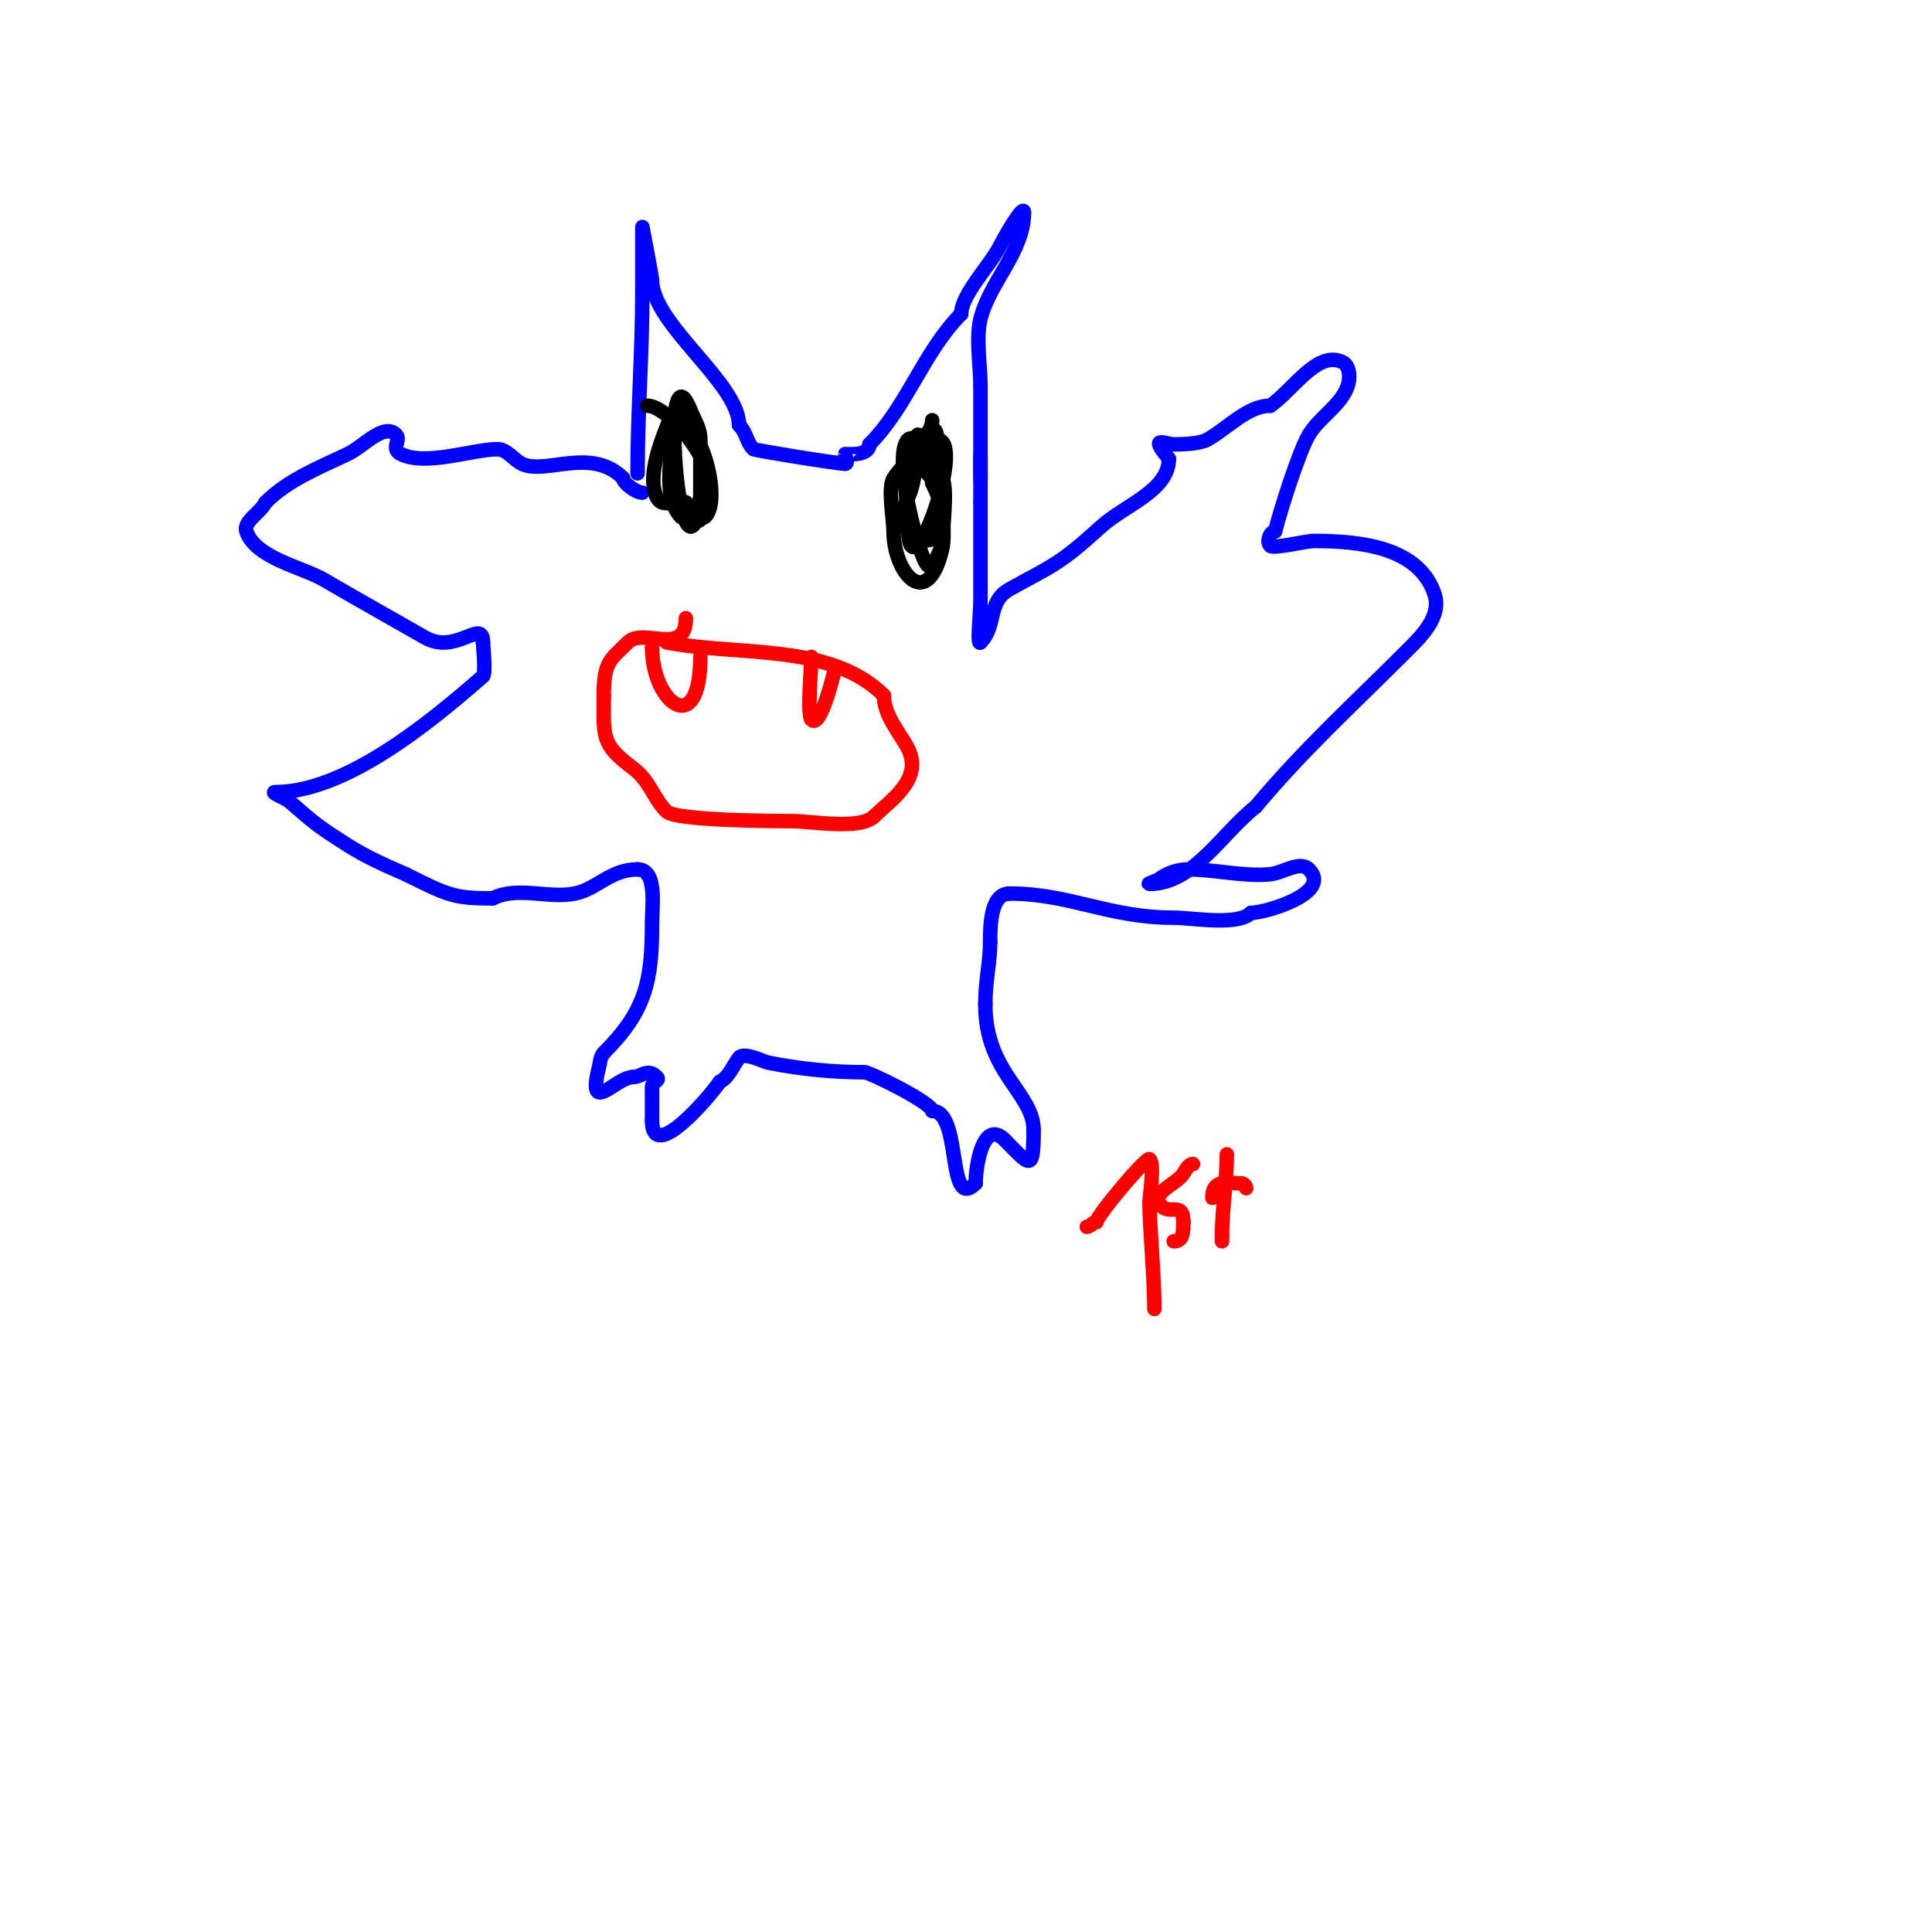 <svg viewBox='0 0 400 400' version='1.1' xmlns='http://www.w3.org/2000/svg' xmlns:xlink='http://www.w3.org/1999/xlink'><g fill='none' stroke='#0000ff' stroke-width='3' stroke-linecap='round' stroke-linejoin='round'><path d='M132,98c0,-12.754 1,-25.225 1,-38'/><path d='M133,60c0,-1.347 0,-13 0,-13c0,0 2,10.439 2,11'/><path d='M135,58c0,9.101 18,21.3 18,30'/><path d='M153,88c1.647,1.647 1.469,3.469 3,5c0.205,0.205 17.167,3 19,3'/><path d='M175,96c0.667,0 0,-1.333 0,-2c0,-0.033 5,0.599 5,-2'/><path d='M180,92c7.819,-7.819 11.228,-19.228 19,-27'/><path d='M199,65c0,-3.978 6.132,-10.264 8,-14c1.025,-2.051 5,-8.96 5,-7'/><path d='M212,44c0,8.074 -7.091,14.363 -9,22c-0.996,3.983 0,9.8 0,14'/><path d='M203,80c0,4.333 0,8.667 0,13c0,1.477 0,7.805 0,6'/><path d='M203,99c0,-11.575 0,1.217 0,5'/><path d='M203,104c0,6.667 0,13.333 0,20c0,3.372 -0.809,9.809 0,9'/><path d='M203,133c3.394,-3.394 1.326,-8.404 6,-11c9.065,-5.036 10.222,-5.02 19,-13c4.883,-4.439 14,-7.4 14,-14'/><path d='M242,95c-0.667,-1 -1.62,-1.86 -2,-3c-0.316,-0.949 2,0 3,0c1.924,0 5.433,-0.104 7,-1c4.369,-2.496 8.313,-7 13,-7'/><path d='M263,84c4.794,-3.319 9.785,-11.608 15,-9c1.52,0.76 1.581,3.403 1,5c-1.459,4.012 -5.804,6.34 -8,10c-2.031,3.385 -5.883,15.531 -7,20'/><path d='M264,110c-1.004,0 -1.871,2.129 -1,3c0.673,0.673 7.385,-1 9,-1c9.462,0 21.735,1.204 25,11c1.599,4.797 -3.115,9.115 -6,12c-10.606,10.606 -21.314,20.377 -31,32'/><path d='M260,167c-7.117,5.619 -12.932,16 -22,16c-0.745,0 1.404,-0.553 2,-1c1.687,-1.265 3.892,-2 6,-2c5.562,0 11.568,1.543 17,1c2.674,-0.267 6.1,-2.9 8,-1c4.91,4.91 -8.99,9 -12,9'/><path d='M259,189c-2.763,2.763 -12.138,1 -16,1c-13.556,0 -21.443,-5 -34,-5'/><path d='M209,185c-3.948,0 -4,6.722 -4,10'/><path d='M205,195c0,4.417 -1,7.716 -1,13'/><path d='M204,208c0,14.15 10,18.281 10,26'/><path d='M214,234c0,9.06 -0.869,7.131 -6,2'/><path d='M208,236c-4.385,-4.385 -6,5.13 -6,9'/><path d='M202,245c-6.065,6.065 -2.783,-15 -9,-15'/><path d='M193,230c0,-1.631 -12.881,-8 -14,-8'/><path d='M179,222c-6.696,0 -13.463,-0.693 -20,-2c-0.869,-0.174 -5.024,-2.302 -6,-1c-1.281,1.708 -2.091,4.045 -4,5'/><path d='M149,224c-1.703,2.554 -14,17.286 -14,8'/><path d='M135,232c0,-2.333 0,-4.667 0,-7c0,-1.029 1.745,-1.255 1,-2c-1.965,-1.965 -3.197,0 -5,0'/><path d='M131,223c-3.482,0 -9.581,8.324 -7,-2c0.256,-1.023 0.255,-2.255 1,-3'/><path d='M125,218c8.764,-8.764 10,-14.95 10,-27c0,-3.54 1.113,-11 -3,-11'/><path d='M132,180c-5.635,0 -8.383,4.077 -13,5c-5.546,1.109 -11.8,-1.6 -17,1'/><path d='M102,186c-7.919,0 -9.127,-0.563 -18,-5'/><path d='M84,181c-4.111,-1.762 -8.227,-3.599 -12,-6c-5.864,-3.732 -6.647,-4.316 -12,-9c-0.904,-0.791 -4.202,-2 -3,-2c14.373,0 31.644,-14.064 43,-24c0.627,-0.549 0,-6.423 0,-7'/><path d='M100,133c0,-5.192 -5.544,2.689 -12,-1c-6.994,-3.996 -14.073,-7.959 -21,-12c-4.354,-2.54 -14.157,-4.471 -16,-10c-0.668,-2.005 2.928,-3.856 4,-6'/><path d='M55,104c4.67,-4.67 11.129,-7.219 17,-10c3.245,-1.537 7.461,-6.539 10,-4c1.112,1.112 -1.198,2.901 1,4c5.148,2.574 14.909,-1 20,-1'/><path d='M103,93c1.926,0 3.343,2.171 5,3c4.83,2.415 14.375,-3.625 21,3'/><path d='M129,99c0,0.966 2.623,3 4,3'/></g>
<g fill='none' stroke='#000000' stroke-width='3' stroke-linecap='round' stroke-linejoin='round'><path d='M193,87c0,3.22 -6.026,9.039 -8,12c-1.243,1.864 0,8.555 0,11'/><path d='M185,110c0,8.415 6.801,16.796 10,4c0.781,-3.125 0,-7.778 0,-11'/><path d='M195,103c0,-4.151 -1,-8.083 -1,-12c0,-6.312 -5.47,3.41 -6,5c-1.13,3.389 0,9.178 0,13'/><path d='M188,109c0,15.945 12.388,-18 6,-18'/><path d='M194,91c-1.156,0 -5.279,-0.721 -6,0c-3.346,3.346 2.219,24.219 4,26c1.179,1.179 2.255,-2.509 3,-4'/><path d='M195,113c0,-1.786 1.399,-12.601 0,-14c-0.976,-0.976 -1.787,0.819 -3,-1c-1.788,-2.682 -2,-10.976 -2,-3'/><path d='M190,95c-0.731,2.923 -0.808,5.616 -2,8c-5.487,10.974 13.398,13.797 5,-3'/><path d='M193,100c0,-1.913 -1.099,-10 -3,-10'/><path d='M140,84c0,6.284 -3.77,18.23 1,23'/><path d='M141,107c0.783,0 4.501,0.499 5,0c3.624,-3.624 -1.057,-21 -7,-21'/><path d='M139,86c-1.579,3.948 -5.325,12.35 -3,17c1.239,2.479 4.18,0.09 6,1c0.642,0.321 3,5.766 3,3'/><path d='M145,107c0,-2.667 0,-5.333 0,-8c0,-2.667 0,-5.333 0,-8c0,-2.277 -1.192,-3.979 -2,-6c-5.331,-13.327 -3.614,24 0,24'/><path d='M143,109c2.142,0 1.572,-8.572 3,-10c2.068,-2.068 -7.254,-15 -12,-15'/></g>
<g fill='none' stroke='#ff0000' stroke-width='3' stroke-linecap='round' stroke-linejoin='round'><path d='M138,133c15.169,2.889 34.081,0.081 45,11'/><path d='M183,144c0,4.252 3.432,7.865 5,11c3.198,6.397 -3.78,10.78 -7,14'/><path d='M181,169c-2.896,2.896 -13.026,1 -17,1c-2.789,0 -24.039,-0.039 -26,-2c-2.84,-2.84 -3.344,-6.258 -7,-9c-6.585,-4.939 -6,-6.357 -6,-15'/><path d='M125,144c0,-7.082 1.357,-7.357 5,-11c3.214,-3.214 12,3.08 12,-5'/><path d='M142,128'/><path d='M135,134c0,11.634 10,19.155 10,2'/><path d='M168,136c0,1.752 -0.926,12.074 0,13c2.086,2.086 4.913,-11 5,-11'/><path d='M239,271c0,-6.95 -1,-16.72 -1,-22'/><path d='M238,249c0,-1.489 1.089,-7.911 0,-9c-0.616,-0.616 -11,11.793 -11,13'/><path d='M227,253c-0.745,0 -1.255,1 -2,1'/><path d='M247,241c-0.943,0 -1.477,1.216 -2,2c-1.444,2.166 -6.164,3.671 -5,6c1.588,3.175 5,-0.727 5,4'/><path d='M245,253c0,2.098 -0.03,4 -2,4'/><path d='M254,239c0,5.512 -1,11.314 -1,17'/><path d='M253,256l0,1'/><path d='M251,248c0,-3.901 2.895,-3 6,-3'/><path d='M257,245c0.471,0 1,0.529 1,1'/></g>
</svg>